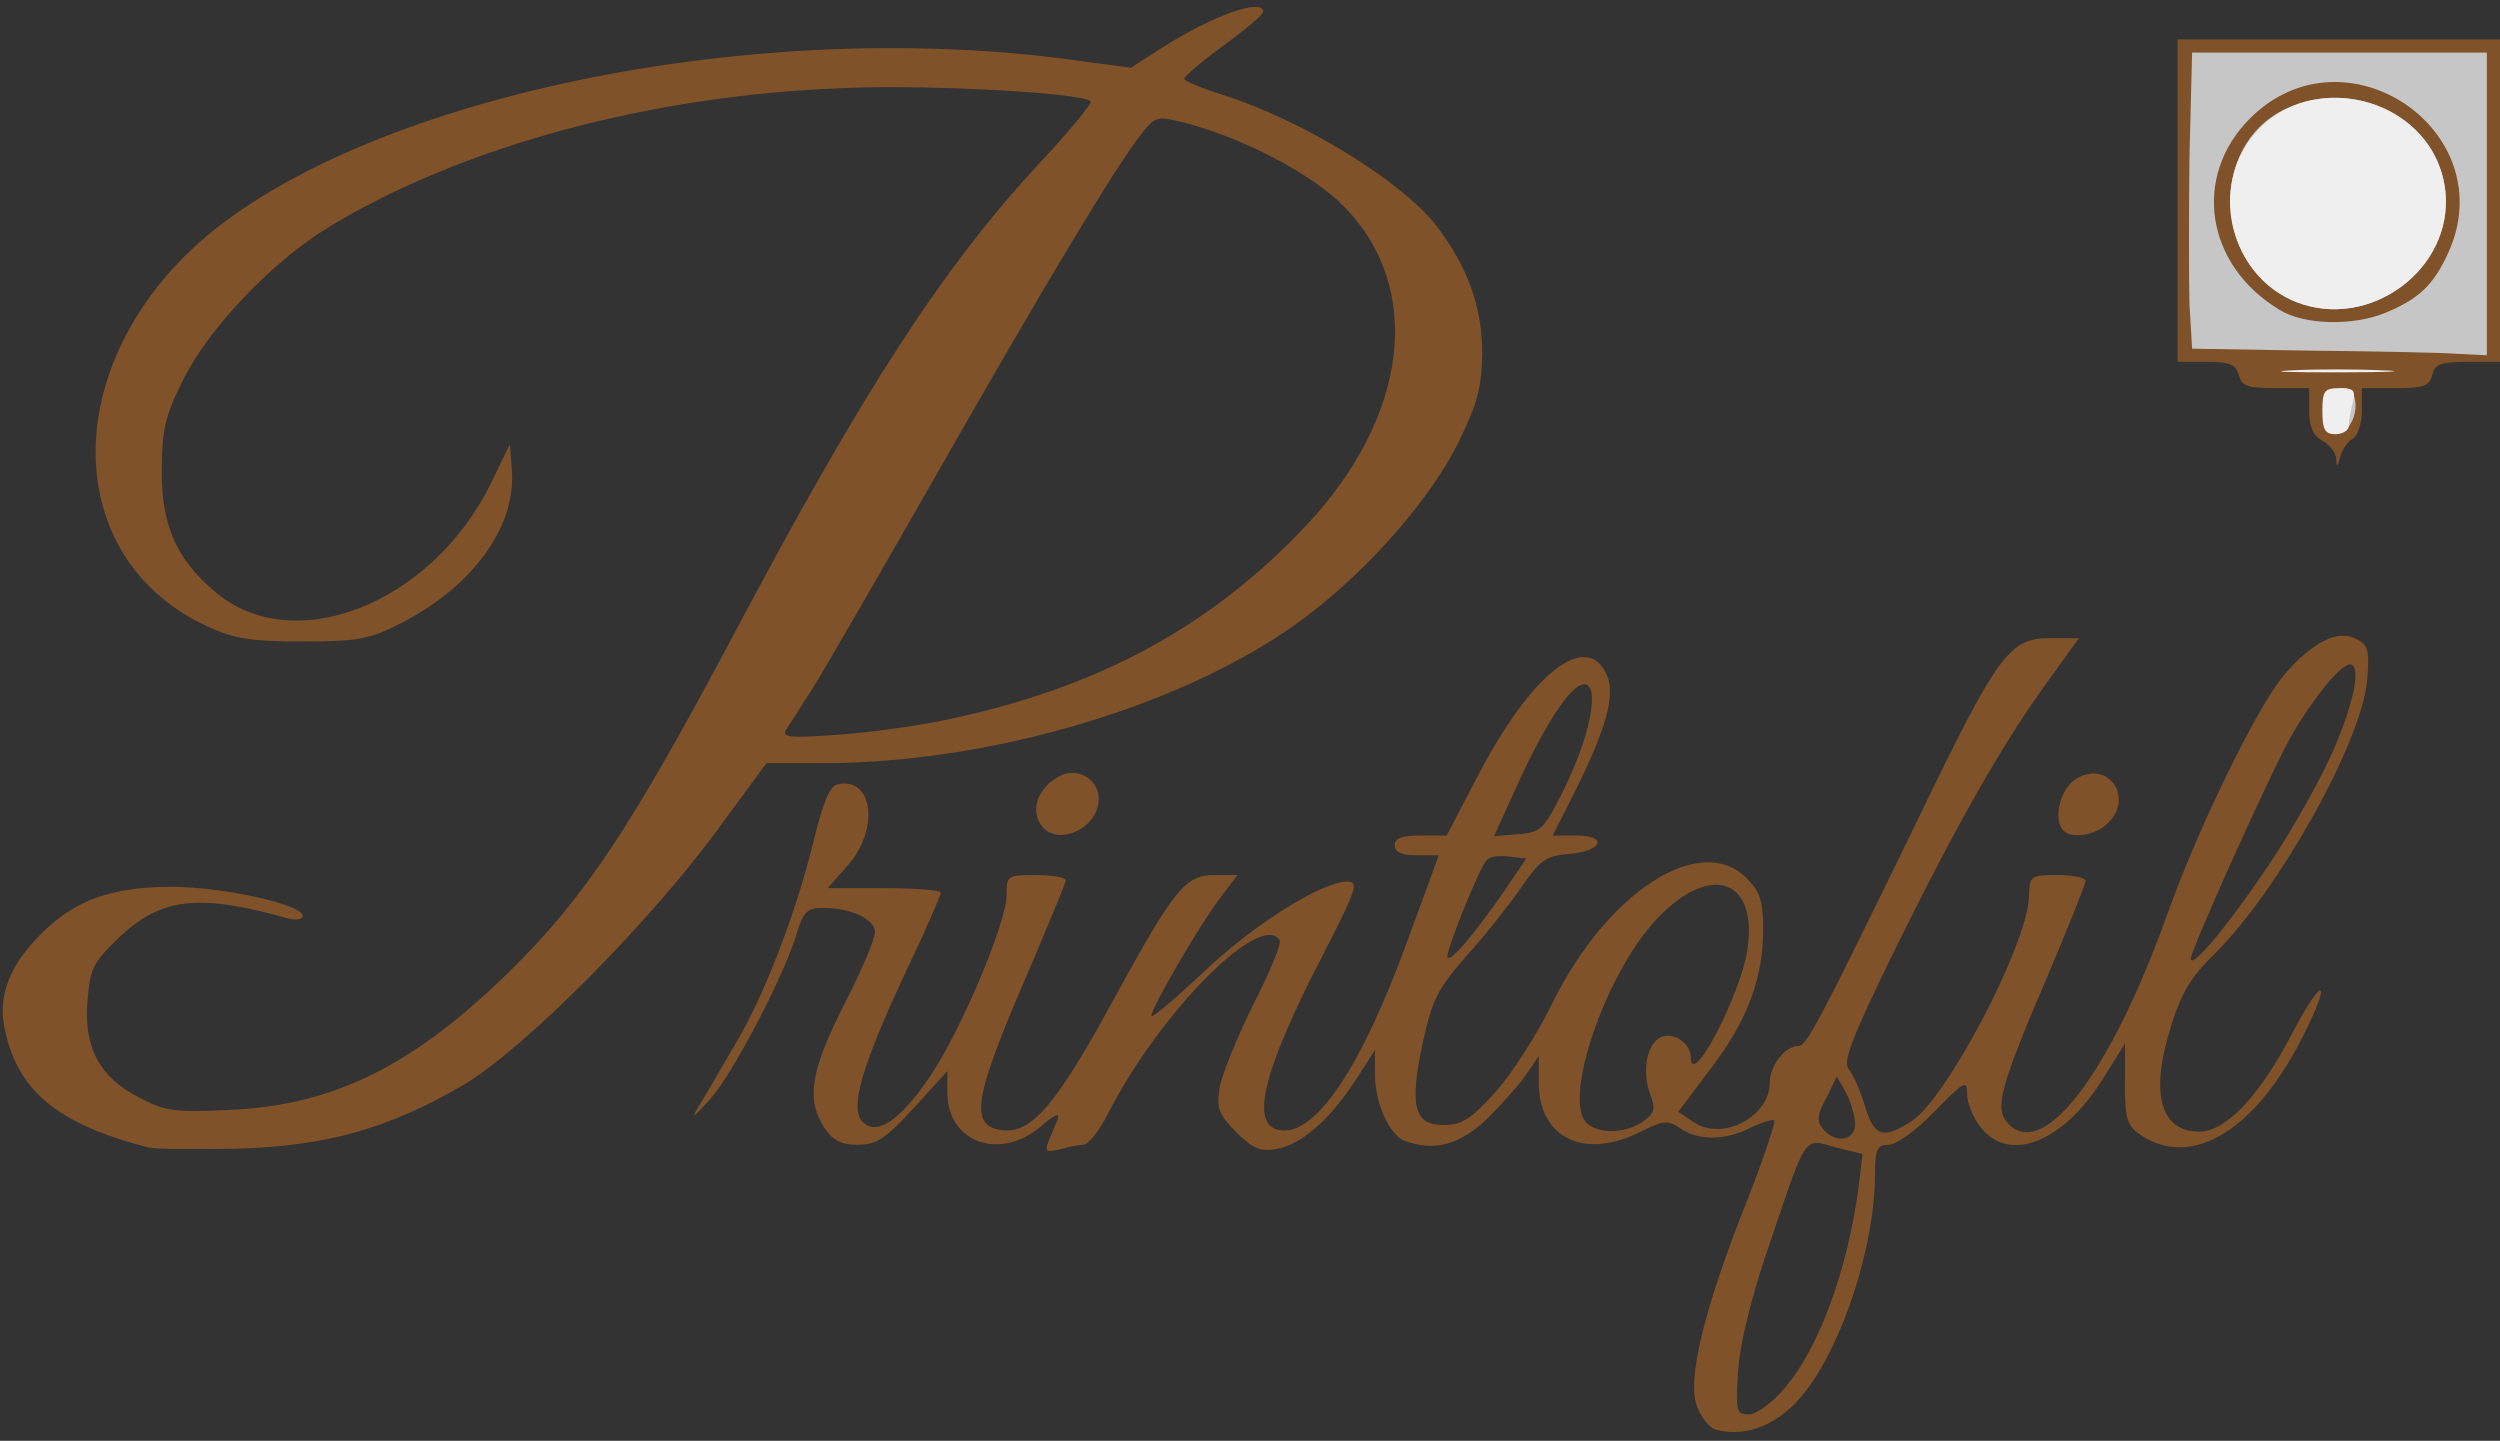 <?xml version="1.0" encoding="utf-8"?>
<!DOCTYPE svg PUBLIC "-//W3C//DTD SVG 1.0//EN" "http://www.w3.org/TR/2001/REC-SVG-20010904/DTD/svg10.dtd">
<svg version="1.0" xmlns="http://www.w3.org/2000/svg" width="380px" height="219px" viewBox="0 0 380 219" preserveAspectRatio="xMidYMid meet">
 <rect x="0" y="0" width="380" height="219" fill="#333333" stroke="none"/>
 <g fill="#805229">
  <path d="M260.8 217.3 c-0.9 -0.2 -2.2 -1.8 -2.8 -3.4 -1.7 -3.9 1 -15 7.6 -31.5 2.5 -6.4 4.3 -11.8 4.1 -12.1 -0.3 -0.2 -1.9 0.3 -3.6 1.1 -3.8 2 -8 2 -10.7 0.1 -1.9 -1.3 -2.5 -1.2 -6 0.5 -8.4 4.3 -15.4 1.1 -15.5 -7.2 l0 -4.3 -1.7 2.5 c-0.9 1.4 -3.5 4.4 -5.9 6.8 -4.3 4.2 -8.2 5.3 -12.8 3.6 -2.3 -0.9 -4.5 -5.7 -4.5 -10 l0 -3.8 -2.9 4.5 c-3.9 6 -8.1 9.7 -11.8 10.5 -2.7 0.5 -3.7 0.1 -6.4 -2.5 -2.7 -2.8 -3 -3.6 -2.5 -6.9 0.4 -2 2.7 -7.7 5.1 -12.5 2.5 -4.9 4.3 -9.2 4 -9.8 -2.9 -4.5 -18.3 11.1 -26.1 26.4 -1.3 2.6 -3 4.7 -3.7 4.7 -0.6 0 -2.3 0.3 -3.6 0.7 -2 0.5 -2.3 0.3 -1.8 -1 0.4 -1 1 -2.5 1.4 -3.4 0.5 -1.3 -0.3 -1 -2.6 1 -6.2 5.2 -14.1 2.3 -14.1 -5.2 l0 -3.3 -5.1 5.6 c-4.3 4.7 -5.7 5.6 -8.5 5.6 -2.5 0 -3.8 -0.6 -5.1 -2.6 -2.8 -4.3 -2.1 -8.6 3 -18.7 2.6 -5 4.7 -10 4.7 -11 0 -2 -3.7 -3.7 -7.9 -3.7 -2.4 0 -3 0.6 -4 3.9 -1.9 6.4 -9.7 21.3 -13.1 25.1 -3 3.3 -3.1 3.3 -1.4 0.5 1 -1.6 3.2 -5.5 5 -8.5 4.5 -7.5 9.2 -19.7 11.9 -30.5 1.6 -6.6 2.6 -9.1 3.9 -9.3 5.3 -1.1 6.3 6.8 1.5 12.3 l-3.1 3.5 8.6 0 c4.7 0 8.6 0.3 8.6 0.7 0 0.4 -2.4 5.9 -5.4 12.2 -6.6 14.1 -8.5 20.6 -6.5 22.6 2.1 2.2 5.6 -0.1 10 -6.5 4.7 -6.7 11.9 -23.7 11.9 -27.9 0 -3 0.1 -3.1 4.5 -3.1 2.5 0 4.5 0.4 4.5 0.8 0 0.4 -3 7.6 -6.6 16 -7.5 17.5 -8 21.5 -2.9 22 4.4 0.4 8.1 -3.9 17 -20.3 9.1 -16.6 10.7 -18.5 15.2 -18.5 l3.4 0 -2.5 3.3 c-3.1 4 -10.6 16.9 -10.6 18.1 0 0.5 3.5 -2.5 7.8 -6.5 7.6 -7.3 18.1 -13.9 22 -13.9 1.8 0 1.4 1.2 -3.8 11.3 -9.1 17.6 -11.1 25.8 -6.4 26.5 5.4 0.8 12.3 -9.5 19.3 -28.7 l4.8 -13.1 -3.3 0 c-2.4 0 -3.4 -0.5 -3.4 -1.5 0 -1.1 1.1 -1.5 3.9 -1.5 l4 0 4.8 -9.2 c8.1 -15.5 16.4 -22 19.5 -15.3 1.4 3.1 0 8.1 -4.8 17.8 l-3.4 6.7 3.6 0 c4.9 0 4 2.4 -1.2 2.8 -3.4 0.3 -4.3 0.9 -7.1 5 -1.8 2.6 -5.5 7.3 -8.3 10.4 -4.4 5 -5.3 6.7 -6.7 13.1 -2.1 9.8 -1.4 12.7 3.1 12.7 2.8 0 4.2 -0.9 7.8 -4.9 2.5 -2.7 6.4 -8.8 8.7 -13.5 8.4 -17.1 22.6 -26.2 29.6 -19.1 2 2 2.5 3.4 2.5 7.8 0 7.4 -2.4 13.9 -8.1 21.3 l-4.8 6.4 2.4 1.6 c4.4 2.9 11.5 -0.9 11.5 -6 0 -2.6 2.3 -5.6 4.3 -5.6 1.3 0 2.8 -2.8 18 -34 12.4 -25.7 14.1 -28 20.3 -28 l4.4 0 -4.9 6.8 c-6.7 9.2 -13.8 21.7 -23.3 41 -6.4 13.1 -7.7 16.6 -6.8 17.7 0.7 0.8 1.8 3.4 2.5 5.7 1.4 4.6 2.7 5 7.1 2.2 5.4 -3.6 17.6 -26.9 17.8 -34.1 0.1 -3.2 0.2 -3.3 4.4 -3.3 2.3 0 4.2 0.4 4.2 0.9 0 0.5 -2.7 7.2 -6 15 -6.8 15.9 -7.8 19.4 -6 21.6 5.3 6.4 15.7 -7 24.6 -32 4.6 -12.8 13.4 -30.9 17.5 -35.8 4.2 -5 8.2 -7.1 11 -5.6 1.9 0.9 2.1 1.8 1.7 6.3 -0.8 9.3 -13.4 31.9 -23.2 41.6 -3.6 3.5 -5.1 6 -6.7 11.3 -3.1 10 -1.5 15.7 4.4 15.7 4 0 9.1 -5.3 14.1 -14.9 4.6 -8.8 6.2 -8.7 1.8 0.1 -7.2 14.5 -16.9 20.5 -24.7 15.4 -2.2 -1.5 -2.5 -2.4 -2.5 -7.8 l0 -6.2 -3.5 5.6 c-6 9.5 -14.1 12.6 -18.4 7.2 -1.2 -1.5 -2.1 -3.8 -2.1 -5.1 0 -2.2 -0.4 -2 -4.9 2.6 -2.8 2.9 -5.9 5.1 -7 5.1 -1.8 0 -2.1 0.6 -2.1 4.8 -0.1 10.5 -4.7 25 -10.5 32.6 -3.8 5 -8.9 7.2 -13.7 5.9z m10.2 -6 c5.4 -6.1 9.8 -18.1 11.5 -30.8 l0.6 -5.1 -4.1 -1 c-4.9 -1.4 -4.3 -2.2 -10 14.6 -2.7 7.8 -4.5 15 -4.8 19.3 -0.4 6.2 -0.3 6.7 1.6 6.7 1.1 0 3.5 -1.7 5.2 -3.7z m11 -40.5 c-0.1 -1.3 -0.7 -3.4 -1.4 -4.7 l-1.4 -2.5 -1.6 3.3 c-1.4 2.5 -1.5 3.6 -0.5 4.7 1.9 2.3 4.9 1.8 4.9 -0.8z m-32.3 -0.3 c1.8 -1.3 2 -1.9 1.1 -4.3 -1.3 -3.5 -0.4 -7.8 1.8 -8.6 1.9 -0.7 4.4 1 4.4 3.1 0 5 7.5 -9.3 8.6 -16.3 1.7 -11.3 -6.2 -13.4 -14.5 -3.9 -7.3 8.4 -13.3 26.1 -10.1 30 1.6 1.9 5.9 1.9 8.7 0z m-21.1 -35 l3.4 -5 -2.6 -0.3 c-1.5 -0.2 -3 0 -3.4 0.5 -1.1 1.1 -6 13.3 -6 14.7 0.1 1.3 3.9 -3.1 8.6 -9.9z m116.1 -3.8 c3.6 -5.3 8 -13.2 9.9 -17.5 3.2 -7.3 4.4 -13.2 2.6 -13.2 -1.5 0 -5.8 5.4 -9 11 -3.1 5.5 -15.2 32.4 -15.2 33.7 0 1.8 5.8 -5.2 11.7 -14z m-106.8 -12.1 c3.9 -8 5.3 -15.6 2.9 -15.6 -2 0 -6 6.1 -10.3 15.6 l-3.4 7.5 3.7 -0.3 c3.5 -0.3 3.9 -0.7 7.1 -7.2z"/>
  <path d="M22.5 174.4 c-14 -3.6 -20.1 -8.8 -21.9 -18.6 -0.8 -4.7 1 -9.2 5.5 -13.7 5.2 -5.3 10.9 -7.3 19.9 -7.3 8 0 20 2.7 20 4.4 0 0.6 -1 0.7 -2.2 0.4 -13.6 -3.8 -19.2 -3.2 -25.6 2.8 -4.1 3.9 -4.5 4.8 -4.9 9.7 -0.6 7.1 1.8 11.6 7.8 14.7 3.9 2.1 5.4 2.3 13.9 1.9 15.7 -0.7 27.9 -6.7 42.6 -21.2 11.3 -11.1 18.3 -21.7 33.9 -51 19.7 -37.2 31.9 -56 46.6 -71.8 4.5 -4.8 7.9 -9 7.7 -9.3 -1.3 -1.3 -25 -2.6 -37.8 -2 -29.3 1.1 -57.9 8.9 -78 21.1 -8.6 5.2 -18.3 15.4 -22.2 23.3 -2.7 5.4 -3.2 7.6 -3.2 13.6 -0.1 8.2 2.1 13.4 7.8 18.3 11.8 10.5 33.1 2.3 42.2 -16.2 l2.9 -6 0.3 3.9 c0.7 8.6 -5.9 17.7 -16.8 23.3 -4.9 2.5 -6.6 2.8 -15 2.8 -7.8 0 -10.4 -0.4 -14.5 -2.3 -21.1 -9.7 -22.8 -36.8 -3.5 -56.2 23.3 -23.3 85 -36.9 135.7 -29.8 l8.2 1.1 4.8 -3.1 c7.6 -4.8 15.3 -7.6 15.3 -5.4 0 0.4 -2.7 2.7 -6 5.1 -3.3 2.4 -6 4.7 -6 5.1 0 0.3 2.6 1.4 5.8 2.4 12.1 3.8 27.4 13.2 32.6 20 4.7 6.2 6.9 12.3 6.9 19.3 -0.1 5.3 -0.7 7.6 -3.7 13.7 -4.1 8.3 -13.5 19.1 -22.9 26.2 -17.5 13.3 -47.5 22.4 -73.7 22.4 l-8.5 0 -7.5 10.2 c-10.4 14.2 -29.5 33.4 -38.7 38.8 -11.4 6.6 -20.7 9.2 -34.3 9.6 -6.3 0.1 -12.4 0.1 -13.5 -0.2z m120.9 -64.9 c23.3 -4.8 40.7 -14.2 55.3 -29.8 15.4 -16.5 17.7 -35.9 5.7 -48.2 -4.7 -4.9 -15.2 -10.4 -23.8 -12.7 -4.7 -1.2 -4.9 -1.2 -7 1.4 -3.9 4.9 -14.7 22.9 -30.9 51.3 -8.8 15.4 -17.4 30.3 -19.1 33 -1.8 2.8 -3.6 5.6 -4.1 6.4 -0.7 1.2 0.5 1.3 7.6 0.8 4.6 -0.3 11.9 -1.3 16.3 -2.2z"/>
  <path d="M158 125 c-1.3 -2.4 0 -5.4 3 -7 2.7 -1.5 6 0.4 6 3.4 0 4.8 -6.9 7.6 -9 3.6z"/>
  <path d="M313.7 126.3 c-1.7 -1.6 -0.6 -6.3 1.7 -7.8 5 -3.3 9.2 2.9 4.8 6.8 -1.9 1.7 -5.3 2.2 -6.5 1z"/>
  <path d="M355.1 69.8 c0 -1 -1 -2.2 -2.1 -2.8 -1.4 -0.8 -2 -2.1 -2 -4.5 l0 -3.5 -5.1 0 c-4.2 0 -5.2 -0.3 -5.6 -2 -0.4 -1.6 -1.4 -2 -4.9 -2 l-4.4 0 0 -24.5 0 -24.5 24.5 0 24.5 0 0 24.5 0 24.5 -4.9 0 c-4 0 -5 0.3 -5.4 2 -0.4 1.7 -1.4 2 -5.6 2 l-5.1 0 0 3.5 c0 1.8 -0.6 3.8 -1.4 4.2 -0.8 0.4 -1.6 1.7 -1.9 2.8 -0.4 1.6 -0.5 1.6 -0.6 0.3z m19.9 -22.7 l0 -3.9 -3.2 3.1 c-3.1 3 -3.2 3.2 -1.3 3.9 4 1.2 4.5 0.9 4.5 -3.1z m-33 2.6 c0 -0.2 -1.3 -1.6 -3 -3.2 l-3 -2.9 0 3.2 c0 2.9 0.3 3.2 3 3.2 1.7 0 3 -0.1 3 -0.3z m18.5 -8 c5.2 -2.9 8.9 -9.6 7.4 -13.5 -2.3 -6 -9.2 -10.8 -14.1 -9.8 -6.6 1.3 -12.7 8.8 -11.4 13.9 0.8 3.5 5.4 8.7 9.1 10.3 4 1.8 4.4 1.7 9 -0.9z m-19.4 -28.8 l2.4 -1.9 -3.7 0 c-3.7 0 -3.8 0.1 -3.8 3.7 0 3.3 0.1 3.5 1.3 1.9 0.7 -1 2.4 -2.7 3.8 -3.7z m33.9 1.6 c0 -3.4 -0.1 -3.5 -4 -3.5 l-4 0 3.8 3.5 c2 1.9 3.8 3.5 4 3.5 0.1 0 0.2 -1.6 0.2 -3.5z"/>
 </g>
 <g fill="#c6c6c6">
  <path d="M353.8 62.5 c0.3 -2.7 0.9 -3.5 2.4 -3.5 2.9 0 2.2 6.4 -0.8 6.8 -1.8 0.3 -2 -0.1 -1.6 -3.3z"/>
  <path d="M351.3 53.3 l-18.1 -0.3 -0.4 -6.8 c-0.1 -3.7 -0.1 -13.8 0 -22.4 l0.4 -15.8 22.4 0 22.4 0 0 23 0 23 -4.2 -0.2 c-2.4 -0.2 -12.5 -0.4 -22.5 -0.5z m11.4 -5.8 c5 -2.1 7.2 -4.2 9.4 -9 8.5 -18.5 -15.6 -35 -30.1 -20.5 -8.8 8.8 -6.8 22.3 4.5 29.1 3.7 2.3 11.2 2.5 16.2 0.4z"/>
  <path d="M349 45.9 c-12.5 -5 -13.5 -23.6 -1.7 -29.3 10.7 -5 23.2 1.4 24.4 12.5 1.2 11.8 -11.5 21.2 -22.7 16.8z m11.6 -1.8 c4.6 -2.1 7.8 -5.7 9.4 -10.5 2.8 -8.5 -9.2 -19.8 -18.2 -17.1 -4.6 1.5 -7.8 4.5 -7.8 7.5 0 1.9 -0.6 2.9 -2 3.3 -4 1 -1.9 8.7 3.7 13.8 5.8 5.4 8.5 5.9 14.9 3z"/>
 </g>
 <g fill="#efefef">
  <path d="M353 62.5 c0 -3.1 0.3 -3.5 2.6 -3.5 2.2 0 2.5 0.3 2 2.3 -0.3 1.2 -0.6 2.8 -0.6 3.5 0 0.6 -0.9 1.2 -2 1.2 -1.6 0 -2 -0.7 -2 -3.5z"/>
  <path d="M348.2 56.3 c3.7 -0.2 10 -0.2 14 0 4 0.1 1 0.3 -6.7 0.3 -7.7 0 -11 -0.1 -7.3 -0.3z"/>
  <path d="M349 45.9 c-9.2 -3.7 -12.9 -15.4 -7.6 -23.8 8 -12.6 28.7 -7.8 30.3 7 1.2 11.8 -11.5 21.2 -22.7 16.8z"/>
 </g>
</svg>